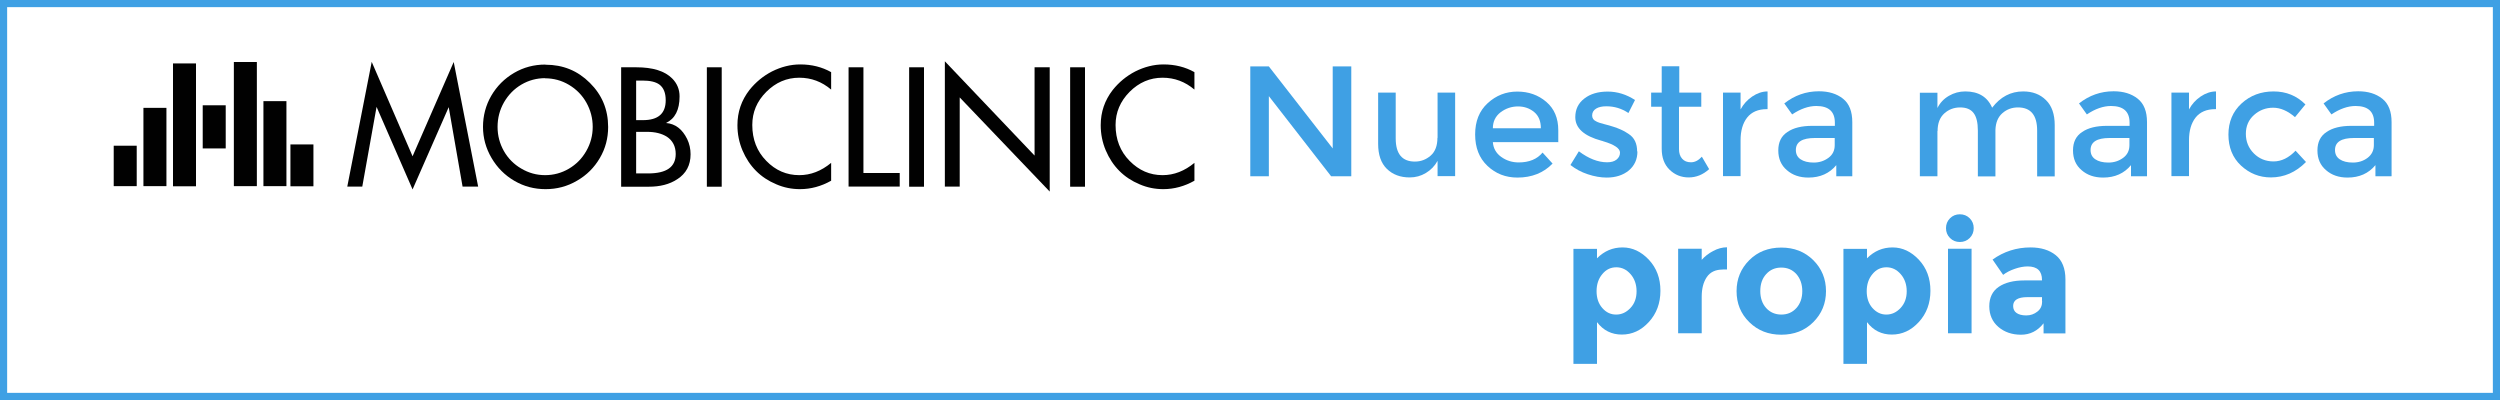 <?xml version="1.0" encoding="UTF-8"?>
<svg id="Capa_1" data-name="Capa 1" xmlns="http://www.w3.org/2000/svg" viewBox="0 0 175 28">
  <defs>
    <style>
      .cls-1 {
        stroke: #3fa0e4;
        stroke-miterlimit: 10;
      }

      .cls-1, .cls-2 {
        fill: none;
      }

      .cls-3 {
        fill: #3fa0e4;
      }

      .cls-4 {
        fill: #010101;
      }
    </style>
  </defs>
  <rect class="cls-1" width="175" height="28"/>
  <rect class="cls-2" x="34.4" y="2.1" width="106.2" height="24.7"/>
  <g>
    <path class="cls-3" d="m93.29,4.65h1.3v7.69h-1.41l-4.36-5.61v5.61h-1.3v-7.69h1.3l4.47,5.74v-5.74Z"/>
    <path class="cls-3" d="m100.63,9.65v-3.17h1.23v5.85h-1.23v-1.07c-.2.36-.47.64-.82.85-.35.21-.72.31-1.13.31-.66,0-1.19-.2-1.6-.6s-.61-.99-.61-1.75v-3.59h1.23v3.21c0,1.08.45,1.62,1.34,1.62.42,0,.79-.14,1.11-.42s.47-.7.47-1.24Z"/>
    <path class="cls-3" d="m109.09,9.95h-4.59c.03.42.22.77.58,1.03s.77.39,1.23.39c.73,0,1.29-.23,1.67-.69l.7.77c-.63.65-1.45.98-2.46.98-.82,0-1.52-.27-2.1-.82s-.86-1.28-.86-2.2.29-1.65.88-2.19c.59-.54,1.28-.81,2.07-.81s1.47.24,2.03.72c.56.48.84,1.14.84,1.99v.85Zm-4.59-.97h3.36c0-.49-.15-.87-.46-1.13-.31-.26-.69-.4-1.14-.4s-.86.14-1.22.41c-.36.28-.54.65-.54,1.12Z"/>
    <path class="cls-3" d="m114.62,10.59c0,.56-.2,1-.6,1.34-.4.33-.92.5-1.55.5-.42,0-.87-.08-1.32-.23-.46-.15-.86-.37-1.22-.65l.59-.96c.68.51,1.34.77,1.98.77.28,0,.5-.06.66-.19.16-.13.24-.29.24-.49,0-.29-.39-.56-1.17-.79-.06-.02-.1-.04-.13-.04-1.22-.33-1.83-.88-1.83-1.65,0-.54.21-.98.63-1.3.42-.33.97-.49,1.64-.49s1.31.2,1.91.59l-.46.91c-.48-.32-.99-.47-1.55-.47-.29,0-.53.05-.71.16-.18.11-.28.27-.28.48,0,.19.09.33.29.42.13.07.32.13.56.19s.45.12.63.18c.18.06.36.12.53.2.17.07.36.18.55.31.4.26.59.67.59,1.23Z"/>
    <path class="cls-3" d="m117.53,7.47v2.97c0,.28.07.5.22.67s.35.25.62.25.52-.13.76-.39l.51.87c-.43.39-.91.58-1.43.58s-.97-.18-1.34-.54c-.37-.36-.55-.85-.55-1.47v-2.94h-.74v-.99h.74v-1.84h1.23v1.84h1.54v.99h-1.54Z"/>
    <path class="cls-3" d="m123.68,7.64c-.61,0-1.07.2-1.38.59-.31.4-.46.93-.46,1.59v2.51h-1.23v-5.85h1.23v1.18c.2-.37.47-.67.81-.9.34-.23.7-.36,1.08-.36v1.24h-.05Z"/>
    <path class="cls-3" d="m129.66,12.34h-1.12v-.78c-.48.58-1.13.87-1.95.87-.61,0-1.11-.17-1.51-.52-.4-.34-.6-.8-.6-1.38s.21-1.01.64-1.29c.42-.29,1-.43,1.73-.43h1.59v-.22c0-.78-.43-1.17-1.3-1.17-.54,0-1.11.2-1.69.59l-.55-.77c.71-.56,1.52-.85,2.42-.85.69,0,1.25.17,1.69.52.44.35.65.9.65,1.64v3.77Zm-1.23-2.18v-.5h-1.39c-.89,0-1.33.28-1.33.84,0,.29.11.5.33.65.22.15.53.23.92.23s.73-.11,1.03-.33.44-.52.44-.89Z"/>
    <path class="cls-3" d="m135.62,9.17v3.17h-1.23v-5.85h1.23v1.07c.18-.36.44-.64.8-.85s.74-.31,1.15-.31c.92,0,1.55.38,1.88,1.14.58-.76,1.3-1.14,2.17-1.14.66,0,1.19.2,1.6.61.41.4.61.99.61,1.75v3.59h-1.23v-3.21c0-1.08-.45-1.62-1.34-1.62-.42,0-.78.13-1.09.4-.31.27-.47.66-.49,1.17v3.26h-1.23v-3.21c0-.56-.1-.97-.3-1.23-.2-.26-.51-.39-.94-.39s-.8.14-1.11.42c-.31.28-.47.69-.47,1.24Z"/>
    <path class="cls-3" d="m150.29,12.34h-1.12v-.78c-.48.58-1.13.87-1.95.87-.61,0-1.11-.17-1.51-.52-.4-.34-.6-.8-.6-1.38s.21-1.01.64-1.29c.42-.29,1-.43,1.73-.43h1.59v-.22c0-.78-.43-1.17-1.3-1.17-.54,0-1.11.2-1.69.59l-.55-.77c.71-.56,1.52-.85,2.42-.85.69,0,1.25.17,1.69.52.44.35.65.9.65,1.64v3.77Zm-1.23-2.18v-.5h-1.39c-.89,0-1.33.28-1.33.84,0,.29.11.5.33.65.22.15.53.23.92.23s.73-.11,1.03-.33.44-.52.44-.89Z"/>
    <path class="cls-3" d="m155.07,7.64c-.61,0-1.07.2-1.38.59-.31.4-.46.93-.46,1.59v2.51h-1.23v-5.85h1.23v1.18c.2-.37.47-.67.81-.9.34-.23.7-.36,1.08-.36v1.24h-.06Z"/>
    <path class="cls-3" d="m158.97,12.42c-.81,0-1.51-.28-2.1-.83s-.88-1.28-.88-2.17.31-1.62.92-2.18c.61-.56,1.36-.84,2.24-.84s1.62.3,2.23.91l-.73.89c-.51-.44-1.02-.66-1.53-.66s-.96.17-1.34.51c-.38.34-.57.78-.57,1.32s.19,1,.56,1.37c.37.37.83.56,1.38.56s1.06-.25,1.54-.75l.73.79c-.71.72-1.53,1.08-2.46,1.08Z"/>
    <path class="cls-3" d="m167.4,12.34h-1.12v-.78c-.48.58-1.13.87-1.95.87-.61,0-1.11-.17-1.51-.52-.4-.34-.6-.8-.6-1.38s.21-1.01.64-1.29c.42-.29,1-.43,1.73-.43h1.6v-.22c0-.78-.43-1.17-1.3-1.17-.54,0-1.11.2-1.69.59l-.55-.77c.71-.56,1.52-.85,2.42-.85.69,0,1.25.17,1.69.52.44.35.65.9.65,1.64v3.77Zm-1.23-2.18v-.5h-1.39c-.89,0-1.33.28-1.33.84,0,.29.11.5.33.65.22.15.53.23.92.23s.74-.11,1.03-.33c.29-.22.44-.52.44-.89Z"/>
    <path class="cls-3" d="m113.58,17.32c.69,0,1.3.29,1.84.86.54.58.81,1.3.81,2.17s-.27,1.6-.81,2.19-1.17.88-1.89.88-1.3-.29-1.74-.87v2.92h-1.65v-8.05h1.65v.66c.51-.51,1.1-.76,1.79-.76Zm-1.82,3.06c0,.48.13.87.4,1.18s.59.46.97.46.71-.15,1-.46c.29-.3.43-.7.43-1.17s-.14-.88-.42-1.2c-.28-.32-.61-.48-1-.48s-.72.16-.98.48c-.27.32-.4.72-.4,1.2Z"/>
    <path class="cls-3" d="m120.58,18.87c-.49,0-.86.17-1.1.52s-.36.81-.36,1.38v2.56h-1.65v-5.92h1.65v.78c.21-.24.48-.45.8-.62.32-.17.64-.26.97-.26v1.55s-.31,0-.31,0Z"/>
    <path class="cls-3" d="m127.82,20.38c0,.86-.3,1.58-.89,2.17s-1.34.88-2.24.88-1.64-.29-2.24-.88-.89-1.31-.89-2.17.3-1.58.89-2.17c.59-.59,1.34-.88,2.24-.88s1.64.29,2.24.88c.59.59.89,1.31.89,2.17Zm-4.6,0c0,.48.14.88.41,1.18.27.3.63.46,1.06.46s.78-.15,1.06-.46c.27-.3.41-.7.41-1.18s-.14-.88-.41-1.19c-.28-.31-.63-.46-1.06-.46s-.78.15-1.06.46c-.28.31-.41.7-.41,1.19Z"/>
    <path class="cls-3" d="m132.48,17.32c.69,0,1.3.29,1.84.86.54.58.81,1.3.81,2.17s-.27,1.6-.81,2.19-1.17.88-1.89.88-1.3-.29-1.74-.87v2.92h-1.65v-8.05h1.65v.66c.51-.51,1.1-.76,1.79-.76Zm-1.81,3.06c0,.48.13.87.4,1.18.27.3.59.46.97.46s.71-.15,1-.46.43-.7.43-1.17-.14-.88-.42-1.2c-.28-.32-.61-.48-1-.48s-.72.16-.98.48c-.27.32-.4.72-.4,1.2Z"/>
    <path class="cls-3" d="m136.5,16.66c-.19-.19-.28-.42-.28-.69s.09-.5.28-.69.42-.28.69-.28.5.09.69.28c.19.19.28.42.28.69s-.09.5-.28.69-.42.28-.69.28-.5-.09-.69-.28Zm1.51,6.67h-1.65v-5.92h1.65v5.92Z"/>
    <path class="cls-3" d="m144.6,23.34h-1.55v-.71c-.42.54-.95.8-1.58.8s-1.15-.18-1.58-.54c-.42-.36-.64-.85-.64-1.45s.22-1.06.66-1.36,1.04-.45,1.8-.45h1.23v-.03c0-.63-.33-.95-1-.95-.29,0-.59.06-.91.17-.32.11-.59.25-.81.42l-.74-1.07c.78-.56,1.67-.85,2.66-.85.72,0,1.31.18,1.76.54s.68.93.68,1.7v3.77Zm-1.66-2.25v-.29h-1.03c-.66,0-.99.21-.99.62,0,.21.08.38.24.49.16.11.38.17.68.17s.55-.09.78-.27.33-.42.33-.72Z"/>
  </g>
  <g>
    <rect class="cls-4" x="16.37" y="4.34" width="1.61" height="8.69"/>
    <rect class="cls-4" x="12.11" y="4.44" width="1.61" height="8.6"/>
    <rect class="cls-4" x="18.44" y="7.08" width="1.61" height="5.95"/>
    <rect class="cls-4" x="14.19" y="7.37" width="1.61" height="3.02"/>
    <rect class="cls-4" x="10.04" y="7.55" width="1.61" height="5.48"/>
    <rect class="cls-4" x="7.96" y="10.2" width="1.61" height="2.83"/>
    <rect class="cls-4" x="20.33" y="10.11" width="1.61" height="2.93"/>
    <polygon class="cls-4" points="28.88 10.94 31.76 4.34 33.47 13.06 32.38 13.06 31.41 7.5 28.88 13.26 26.36 7.48 25.36 13.06 24.31 13.06 26.02 4.33 28.88 10.94"/>
    <path class="cls-4" d="m38.19,4.53c1.22,0,2.25.42,3.1,1.27.85.84,1.28,1.87,1.28,3.09,0,.78-.19,1.51-.58,2.17-.39.67-.92,1.2-1.6,1.59-.68.4-1.41.59-2.2.59s-1.51-.19-2.18-.58c-.67-.39-1.2-.92-1.6-1.6-.4-.68-.6-1.41-.6-2.18s.19-1.51.58-2.18c.39-.67.92-1.2,1.6-1.6.67-.39,1.39-.58,2.18-.58m0,.95c-.6,0-1.16.15-1.67.45-.51.3-.91.71-1.22,1.24-.3.53-.45,1.1-.45,1.72s.15,1.17.44,1.69c.29.51.7.93,1.22,1.23.52.31,1.08.46,1.67.46s1.15-.15,1.66-.45c.51-.3.92-.71,1.22-1.24.3-.52.45-1.09.45-1.69s-.15-1.17-.44-1.69c-.29-.52-.7-.94-1.22-1.25-.52-.31-1.08-.46-1.69-.46"/>
    <path class="cls-4" d="m43.49,4.71h1.04c1.17,0,2,.26,2.52.78.35.35.52.77.52,1.26,0,.94-.32,1.56-.95,1.86.65.05,1.14.43,1.48,1.12.16.33.24.69.24,1.07,0,.76-.31,1.35-.94,1.75-.53.35-1.19.52-1.99.52h-1.93V4.71Zm1.04.93v2.77h.48c1.06,0,1.59-.46,1.59-1.39,0-.52-.15-.88-.44-1.1-.26-.19-.65-.28-1.19-.28h-.43Zm0,3.59v2.91h.84c1.29,0,1.93-.45,1.93-1.36,0-.53-.21-.94-.62-1.21-.35-.22-.81-.34-1.37-.34h-.79Z"/>
    <rect class="cls-4" x="49.48" y="4.71" width="1.04" height="8.36"/>
    <path class="cls-4" d="m58.18,11.42v1.23c-.69.39-1.42.59-2.18.59-.58,0-1.13-.11-1.66-.34-1.1-.46-1.89-1.25-2.37-2.38-.23-.55-.35-1.13-.35-1.76,0-.92.28-1.74.84-2.46.43-.54.96-.98,1.58-1.3.64-.32,1.3-.49,1.98-.49.8,0,1.52.18,2.16.54v1.22c-.65-.55-1.39-.83-2.23-.83-.88,0-1.65.33-2.31.99-.66.66-.98,1.43-.98,2.32,0,1.01.33,1.85.98,2.51.65.67,1.42,1,2.31,1,.8,0,1.54-.29,2.23-.86"/>
    <polygon class="cls-4" points="59.4 4.71 60.44 4.71 60.44 12.11 62.98 12.11 62.98 13.06 59.4 13.06 59.4 4.71"/>
    <rect class="cls-4" x="63.64" y="4.71" width="1.04" height="8.36"/>
    <polygon class="cls-4" points="66.14 4.29 72.42 10.89 72.42 4.71 73.48 4.71 73.48 13.41 67.18 6.82 67.18 13.06 66.14 13.06 66.14 4.29"/>
    <rect class="cls-4" x="74.91" y="4.71" width="1.04" height="8.36"/>
    <path class="cls-4" d="m83.61,11.42v1.23c-.69.39-1.42.59-2.18.59-.58,0-1.13-.11-1.66-.34-1.1-.46-1.89-1.25-2.37-2.38-.23-.55-.35-1.13-.35-1.76,0-.92.28-1.74.84-2.46.43-.54.96-.98,1.58-1.3.64-.32,1.3-.49,1.98-.49.8,0,1.52.18,2.16.54v1.22c-.65-.55-1.39-.83-2.23-.83-.88,0-1.65.33-2.31.99-.65.66-.98,1.43-.98,2.32,0,1.01.33,1.85.98,2.51.66.67,1.42,1,2.31,1,.8,0,1.54-.29,2.23-.86"/>
  </g>
</svg>